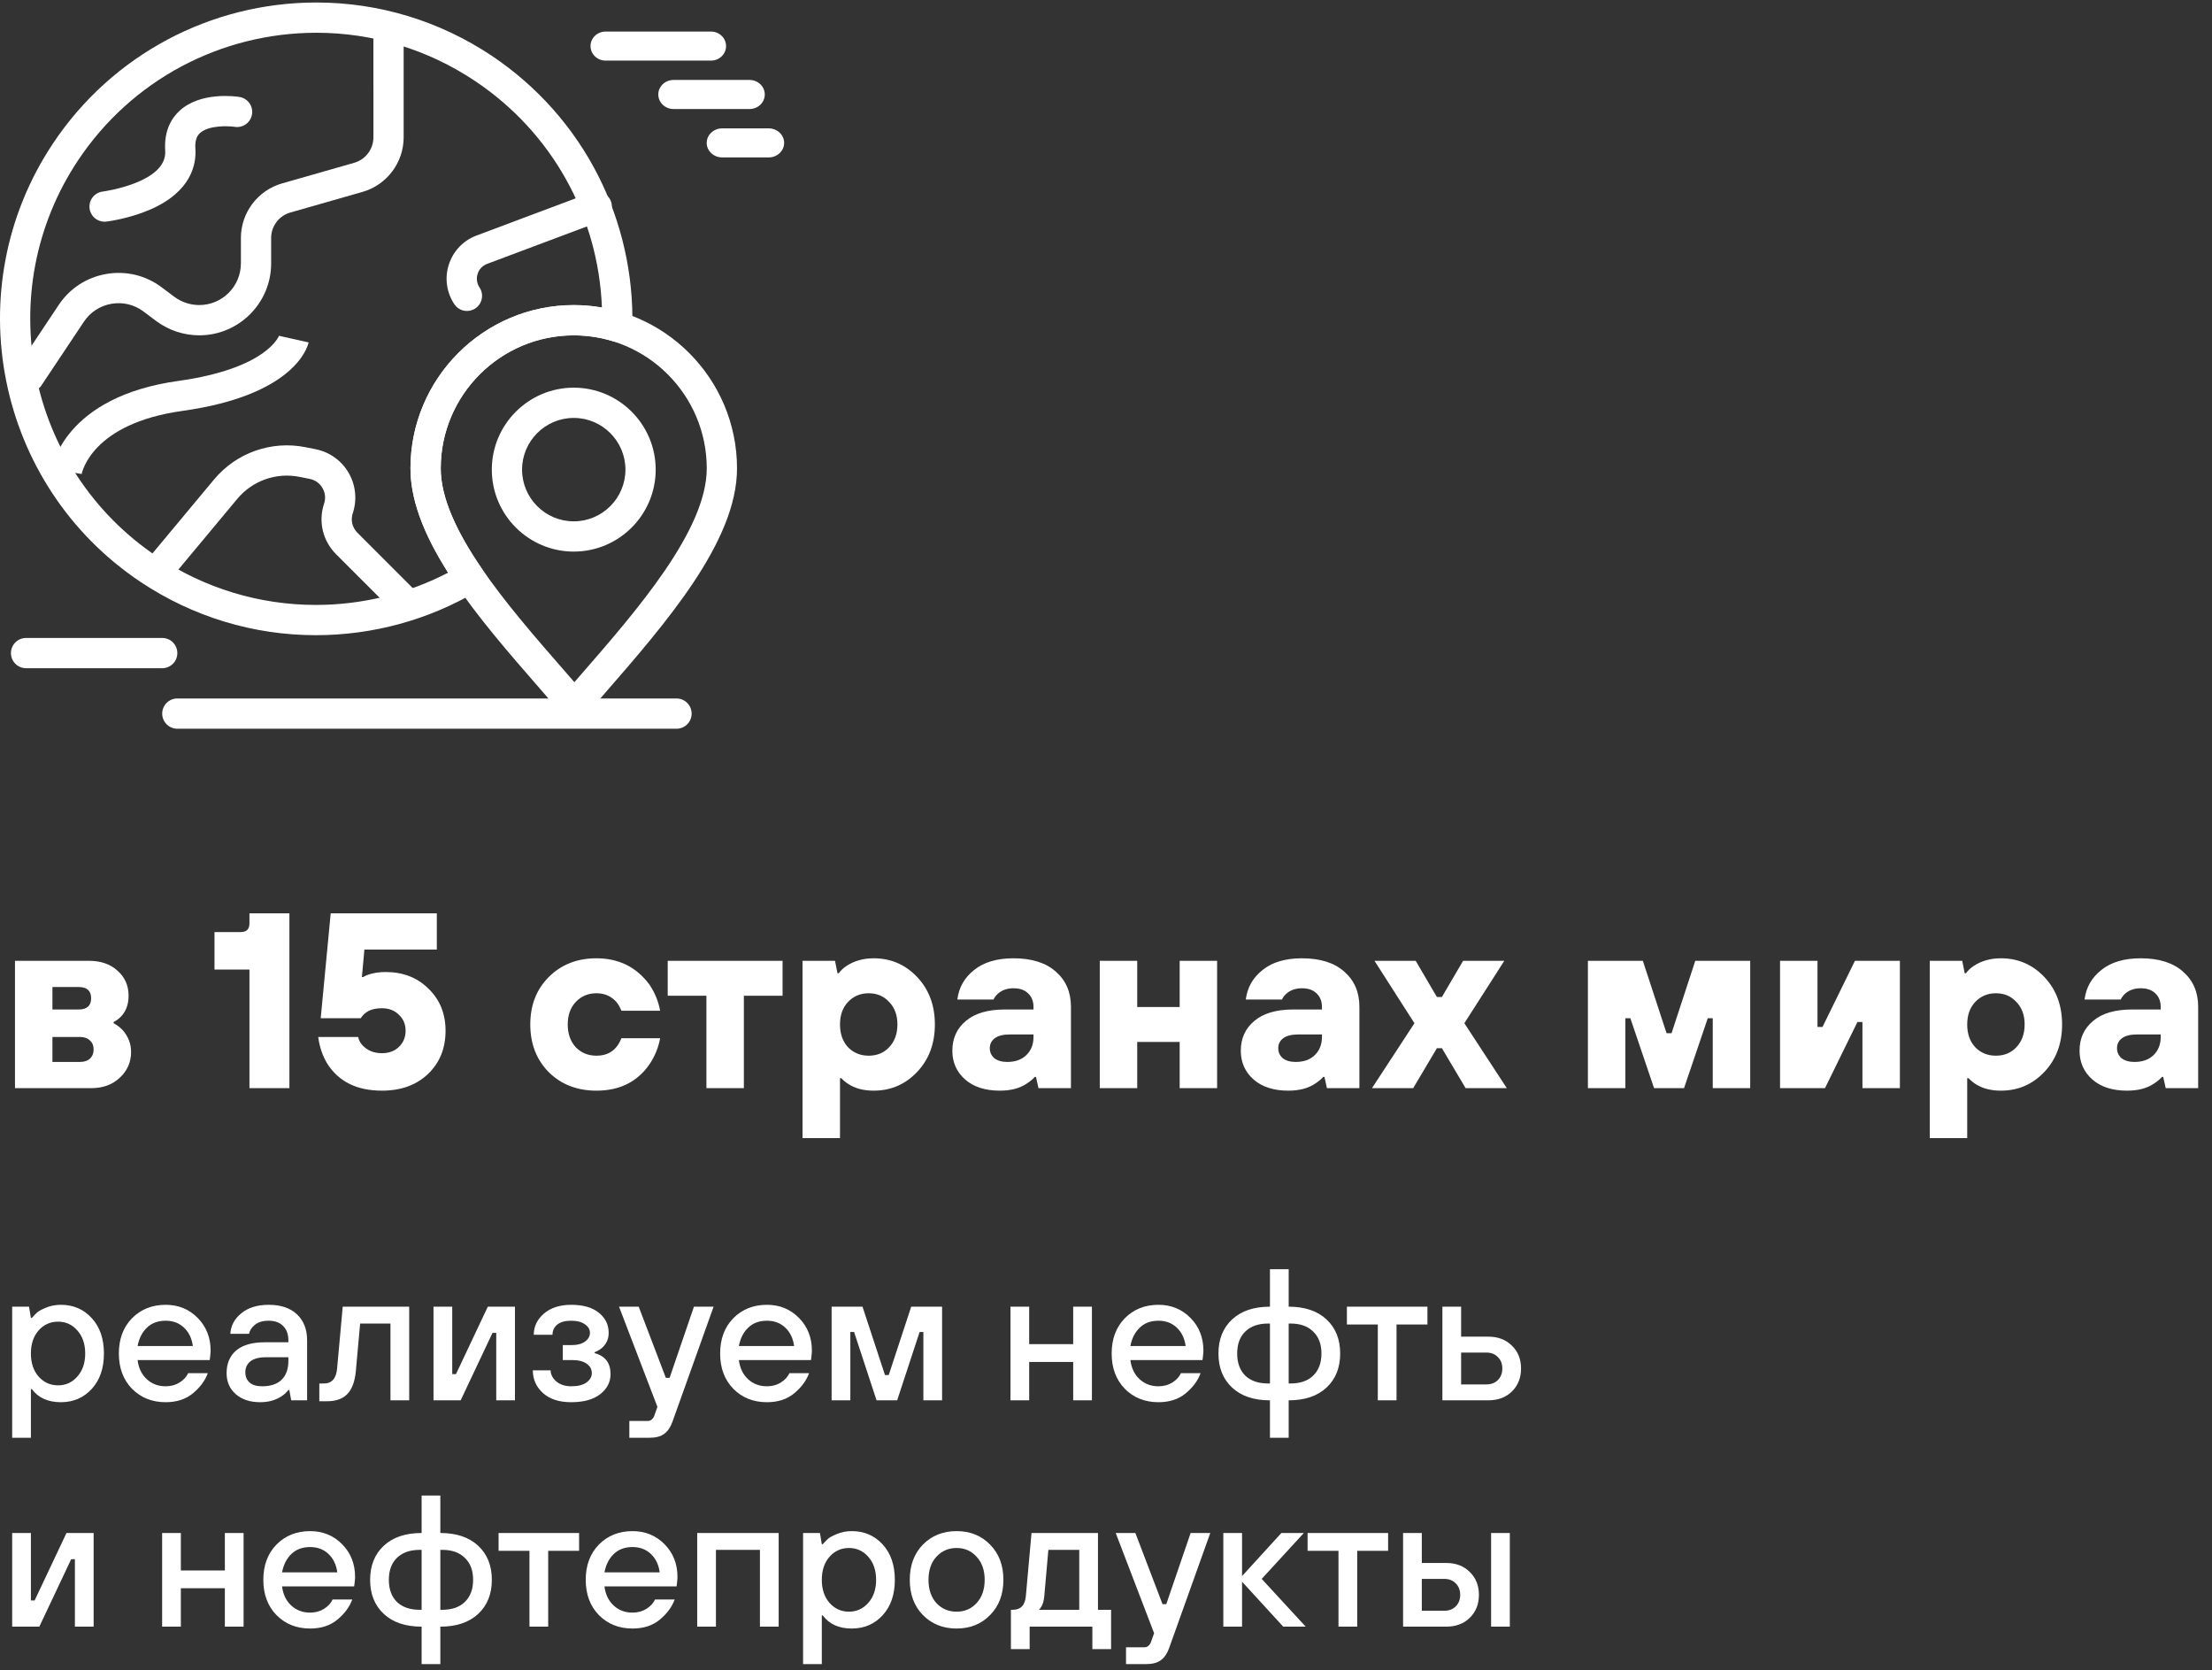 <?xml version="1.0" encoding="UTF-8"?> <svg xmlns="http://www.w3.org/2000/svg" width="567" height="428" viewBox="0 0 567 428" fill="none"><rect x="0" y="0" width="567" height="428" fill="#333333" stroke="none"/> <path d="M3.12 368.463V334.863H7.44L7.92 337.743H8.16C8.672 337.167 9.104 336.719 9.456 336.399C9.808 336.047 10.56 335.631 11.712 335.151C12.896 334.639 14.192 334.383 15.6 334.383C18.8 334.383 21.44 335.519 23.52 337.791C25.6 340.063 26.64 343.087 26.64 346.863C26.64 350.639 25.6 353.663 23.52 355.935C21.44 358.207 18.8 359.343 15.6 359.343C12.304 359.343 9.824 358.223 8.16 355.983H7.92V368.463H3.12ZM9.888 352.767C11.232 354.271 12.896 355.023 14.88 355.023C16.864 355.023 18.512 354.271 19.824 352.767C21.168 351.263 21.84 349.295 21.84 346.863C21.84 344.431 21.168 342.463 19.824 340.959C18.512 339.455 16.864 338.703 14.88 338.703C12.896 338.703 11.232 339.455 9.888 340.959C8.576 342.463 7.92 344.431 7.92 346.863C7.92 349.295 8.576 351.263 9.888 352.767ZM35.267 344.943H49.427C49.171 342.991 48.419 341.423 47.171 340.239C45.923 339.055 44.355 338.463 42.467 338.463C40.483 338.463 38.883 339.055 37.667 340.239C36.451 341.391 35.651 342.959 35.267 344.943ZM48.227 351.903H53.267C52.563 353.823 51.283 355.551 49.427 357.087C47.603 358.591 45.283 359.343 42.467 359.343C38.979 359.343 36.099 358.191 33.827 355.887C31.587 353.583 30.467 350.575 30.467 346.863C30.467 343.151 31.587 340.143 33.827 337.839C36.099 335.535 38.979 334.383 42.467 334.383C45.731 334.383 48.467 335.503 50.675 337.743C52.883 339.983 53.987 342.783 53.987 346.143C53.987 346.431 53.939 347.007 53.843 347.871L53.747 348.543H35.267C35.523 350.591 36.307 352.223 37.619 353.439C38.931 354.655 40.547 355.263 42.467 355.263C43.811 355.263 44.995 354.943 46.019 354.303C47.075 353.631 47.811 352.831 48.227 351.903ZM74.642 358.863L74.162 356.223H73.922C73.442 356.831 72.866 357.359 72.194 357.807C70.658 358.831 68.834 359.343 66.722 359.343C64.098 359.343 62.002 358.655 60.434 357.279C58.866 355.903 58.082 354.111 58.082 351.903C58.082 349.439 58.898 347.503 60.53 346.095C62.194 344.687 64.658 343.983 67.922 343.983H73.922V343.503C73.922 341.935 73.474 340.703 72.578 339.807C71.682 338.911 70.45 338.463 68.882 338.463C67.346 338.463 66.162 338.815 65.33 339.519C64.498 340.191 64.002 340.959 63.842 341.823H59.042C59.17 339.711 60.114 337.951 61.874 336.543C63.634 335.103 65.97 334.383 68.882 334.383C71.986 334.383 74.402 335.199 76.13 336.831C77.858 338.463 78.722 340.687 78.722 343.503V358.863H74.642ZM73.922 348.783V347.823H68.162C66.402 347.823 65.074 348.175 64.178 348.879C63.314 349.583 62.882 350.511 62.882 351.663C62.882 352.783 63.25 353.663 63.986 354.303C64.722 354.943 65.794 355.263 67.202 355.263C69.378 355.263 71.042 354.703 72.194 353.583C73.346 352.431 73.922 350.831 73.922 348.783ZM81.849 359.103V354.543H83.049C85.065 354.543 86.185 353.263 86.409 350.703L87.849 334.863H104.889V358.863H100.089V339.183H92.313L91.209 351.423C90.953 354.079 90.217 356.031 89.001 357.279C87.817 358.495 86.073 359.103 83.769 359.103H81.849ZM111.12 358.863V334.863H115.92V352.143H116.88L125.04 334.863H132V358.863H127.2V341.583H126.24L118.08 358.863H111.12ZM136.581 351.183H141.141C141.141 352.207 141.621 353.151 142.581 354.015C143.573 354.847 144.853 355.263 146.421 355.263C148.117 355.263 149.413 354.943 150.309 354.303C151.237 353.631 151.701 352.831 151.701 351.903C151.701 350.911 151.269 350.111 150.405 349.503C149.541 348.863 148.293 348.543 146.661 348.543H144.261V344.703H146.661C148.037 344.703 149.141 344.399 149.973 343.791C150.805 343.183 151.221 342.447 151.221 341.583C151.221 340.687 150.789 339.951 149.925 339.375C149.093 338.767 147.925 338.463 146.421 338.463C144.821 338.463 143.621 338.799 142.821 339.471C142.021 340.143 141.621 341.007 141.621 342.063H136.821C136.821 339.951 137.685 338.143 139.413 336.639C141.173 335.135 143.509 334.383 146.421 334.383C149.461 334.383 151.813 335.055 153.477 336.399C155.173 337.743 156.021 339.471 156.021 341.583C156.021 343.183 155.413 344.495 154.197 345.519C153.685 345.935 153.093 346.271 152.421 346.527V346.767C155.141 347.503 156.501 349.295 156.501 352.143C156.501 354.191 155.621 355.903 153.861 357.279C152.101 358.655 149.621 359.343 146.421 359.343C143.317 359.343 140.901 358.559 139.173 356.991C137.445 355.423 136.581 353.487 136.581 351.183ZM161.318 368.463V364.143H166.118C166.534 364.143 166.886 363.983 167.174 363.663C167.462 363.375 167.654 363.055 167.75 362.703L168.518 360.543L158.678 334.863H163.718L170.678 353.103H171.638L177.878 334.863H182.918L172.358 364.383C171.846 365.791 171.142 366.815 170.246 367.455C169.382 368.127 168.086 368.463 166.358 368.463H161.318ZM189.392 344.943H203.552C203.296 342.991 202.544 341.423 201.296 340.239C200.048 339.055 198.48 338.463 196.592 338.463C194.608 338.463 193.008 339.055 191.792 340.239C190.576 341.391 189.776 342.959 189.392 344.943ZM202.352 351.903H207.392C206.688 353.823 205.408 355.551 203.552 357.087C201.728 358.591 199.408 359.343 196.592 359.343C193.104 359.343 190.224 358.191 187.952 355.887C185.712 353.583 184.592 350.575 184.592 346.863C184.592 343.151 185.712 340.143 187.952 337.839C190.224 335.535 193.104 334.383 196.592 334.383C199.856 334.383 202.592 335.503 204.8 337.743C207.008 339.983 208.112 342.783 208.112 346.143C208.112 346.431 208.064 347.007 207.968 347.871L207.872 348.543H189.392C189.648 350.591 190.432 352.223 191.744 353.439C193.056 354.655 194.672 355.263 196.592 355.263C197.936 355.263 199.12 354.943 200.144 354.303C201.2 353.631 201.936 352.831 202.352 351.903ZM213.167 358.863V334.863H221.087L226.847 352.383H227.807L233.567 334.863H241.487V358.863H236.687V341.343H235.727L229.967 358.863H224.687L218.927 341.343H217.967V358.863H213.167ZM259.011 358.863V334.863H263.811V344.463H275.091V334.863H279.891V358.863H275.091V349.023H263.811V358.863H259.011ZM289.751 344.943H303.911C303.655 342.991 302.903 341.423 301.655 340.239C300.407 339.055 298.839 338.463 296.951 338.463C294.967 338.463 293.367 339.055 292.151 340.239C290.935 341.391 290.135 342.959 289.751 344.943ZM302.711 351.903H307.751C307.047 353.823 305.767 355.551 303.911 357.087C302.087 358.591 299.767 359.343 296.951 359.343C293.463 359.343 290.583 358.191 288.311 355.887C286.071 353.583 284.951 350.575 284.951 346.863C284.951 343.151 286.071 340.143 288.311 337.839C290.583 335.535 293.463 334.383 296.951 334.383C300.215 334.383 302.951 335.503 305.159 337.743C307.367 339.983 308.471 342.783 308.471 346.143C308.471 346.431 308.423 347.007 308.327 347.871L308.231 348.543H289.751C290.007 350.591 290.791 352.223 292.103 353.439C293.415 354.655 295.031 355.263 296.951 355.263C298.295 355.263 299.479 354.943 300.503 354.303C301.559 353.631 302.295 352.831 302.711 351.903ZM325.526 368.463V358.863C321.398 358.863 318.166 357.775 315.83 355.599C313.494 353.423 312.326 350.511 312.326 346.863C312.326 343.215 313.494 340.303 315.83 338.127C318.166 335.951 321.398 334.863 325.526 334.863V325.263H330.326V334.863C334.454 334.863 337.686 335.951 340.022 338.127C342.358 340.303 343.526 343.215 343.526 346.863C343.526 350.511 342.358 353.423 340.022 355.599C337.686 357.775 334.454 358.863 330.326 358.863V368.463H325.526ZM325.046 354.543H325.526V339.183H325.046C322.55 339.183 320.598 339.871 319.19 341.247C317.814 342.591 317.126 344.463 317.126 346.863C317.126 349.263 317.814 351.151 319.19 352.527C320.598 353.871 322.55 354.543 325.046 354.543ZM330.326 354.543H330.806C333.302 354.543 335.238 353.871 336.614 352.527C338.022 351.151 338.726 349.263 338.726 346.863C338.726 344.463 338.022 342.591 336.614 341.247C335.238 339.871 333.302 339.183 330.806 339.183H330.326V354.543ZM353.171 358.863V339.423H345.251V334.863H365.891V339.423H357.971V358.863H353.171ZM369.729 358.863V334.863H374.529V342.543H381.489C383.985 342.543 386.001 343.311 387.537 344.847C389.105 346.351 389.889 348.303 389.889 350.703C389.889 353.103 389.105 355.071 387.537 356.607C386.001 358.111 383.985 358.863 381.489 358.863H369.729ZM374.529 354.783H381.009C382.225 354.783 383.201 354.415 383.937 353.679C384.705 352.911 385.089 351.919 385.089 350.703C385.089 349.487 384.705 348.511 383.937 347.775C383.201 347.007 382.225 346.623 381.009 346.623H374.529V354.783ZM3.12 416.863V392.863H7.92V410.143H8.88L17.04 392.863H24V416.863H19.2V399.583H18.24L10.08 416.863H3.12ZM41.557 416.863V392.863H46.358V402.463H57.638V392.863H62.438V416.863H57.638V407.023H46.358V416.863H41.557ZM72.298 402.943H86.458C86.202 400.991 85.45 399.423 84.202 398.239C82.954 397.055 81.386 396.463 79.498 396.463C77.514 396.463 75.914 397.055 74.698 398.239C73.482 399.391 72.682 400.959 72.298 402.943ZM85.258 409.903H90.298C89.594 411.823 88.314 413.551 86.458 415.087C84.634 416.591 82.314 417.343 79.498 417.343C76.01 417.343 73.13 416.191 70.858 413.887C68.618 411.583 67.498 408.575 67.498 404.863C67.498 401.151 68.618 398.143 70.858 395.839C73.13 393.535 76.01 392.383 79.498 392.383C82.762 392.383 85.498 393.503 87.706 395.743C89.914 397.983 91.018 400.783 91.018 404.143C91.018 404.431 90.97 405.007 90.874 405.871L90.778 406.543H72.298C72.554 408.591 73.338 410.223 74.65 411.439C75.962 412.655 77.578 413.263 79.498 413.263C80.842 413.263 82.026 412.943 83.05 412.303C84.106 411.631 84.842 410.831 85.258 409.903ZM108.073 426.463V416.863C103.945 416.863 100.713 415.775 98.377 413.599C96.041 411.423 94.873 408.511 94.873 404.863C94.873 401.215 96.041 398.303 98.377 396.127C100.713 393.951 103.945 392.863 108.073 392.863V383.263H112.873V392.863C117.001 392.863 120.233 393.951 122.569 396.127C124.905 398.303 126.073 401.215 126.073 404.863C126.073 408.511 124.905 411.423 122.569 413.599C120.233 415.775 117.001 416.863 112.873 416.863V426.463H108.073ZM107.593 412.543H108.073V397.183H107.593C105.097 397.183 103.145 397.871 101.737 399.247C100.361 400.591 99.673 402.463 99.673 404.863C99.673 407.263 100.361 409.151 101.737 410.527C103.145 411.871 105.097 412.543 107.593 412.543ZM112.873 412.543H113.353C115.849 412.543 117.785 411.871 119.161 410.527C120.569 409.151 121.273 407.263 121.273 404.863C121.273 402.463 120.569 400.591 119.161 399.247C117.785 397.871 115.849 397.183 113.353 397.183H112.873V412.543ZM135.718 416.863V397.423H127.798V392.863H148.438V397.423H140.518V416.863H135.718ZM154.939 402.943H169.099C168.843 400.991 168.091 399.423 166.843 398.239C165.595 397.055 164.027 396.463 162.139 396.463C160.155 396.463 158.555 397.055 157.339 398.239C156.123 399.391 155.323 400.959 154.939 402.943ZM167.899 409.903H172.939C172.235 411.823 170.955 413.551 169.099 415.087C167.275 416.591 164.955 417.343 162.139 417.343C158.651 417.343 155.771 416.191 153.499 413.887C151.259 411.583 150.139 408.575 150.139 404.863C150.139 401.151 151.259 398.143 153.499 395.839C155.771 393.535 158.651 392.383 162.139 392.383C165.403 392.383 168.139 393.503 170.347 395.743C172.555 397.983 173.659 400.783 173.659 404.143C173.659 404.431 173.611 405.007 173.515 405.871L173.419 406.543H154.939C155.195 408.591 155.979 410.223 157.291 411.439C158.603 412.655 160.219 413.263 162.139 413.263C163.483 413.263 164.667 412.943 165.691 412.303C166.747 411.631 167.483 410.831 167.899 409.903ZM178.714 416.863V392.863H199.594V416.863H194.794V397.183H183.514V416.863H178.714ZM205.854 426.463V392.863H210.174L210.654 395.743H210.894C211.406 395.167 211.838 394.719 212.19 394.399C212.542 394.047 213.294 393.631 214.446 393.151C215.63 392.639 216.926 392.383 218.334 392.383C221.534 392.383 224.174 393.519 226.254 395.791C228.334 398.063 229.374 401.087 229.374 404.863C229.374 408.639 228.334 411.663 226.254 413.935C224.174 416.207 221.534 417.343 218.334 417.343C215.038 417.343 212.558 416.223 210.894 413.983H210.654V426.463H205.854ZM212.622 410.767C213.966 412.271 215.63 413.023 217.614 413.023C219.598 413.023 221.246 412.271 222.558 410.767C223.902 409.263 224.574 407.295 224.574 404.863C224.574 402.431 223.902 400.463 222.558 398.959C221.246 397.455 219.598 396.703 217.614 396.703C215.63 396.703 213.966 397.455 212.622 398.959C211.31 400.463 210.654 402.431 210.654 404.863C210.654 407.295 211.31 409.263 212.622 410.767ZM240.017 410.815C241.393 412.287 243.121 413.023 245.201 413.023C247.281 413.023 248.993 412.287 250.337 410.815C251.713 409.311 252.401 407.327 252.401 404.863C252.401 402.399 251.713 400.431 250.337 398.959C248.993 397.455 247.281 396.703 245.201 396.703C243.121 396.703 241.393 397.455 240.017 398.959C238.673 400.431 238.001 402.399 238.001 404.863C238.001 407.327 238.673 409.311 240.017 410.815ZM253.793 413.887C251.553 416.191 248.689 417.343 245.201 417.343C241.713 417.343 238.833 416.191 236.561 413.887C234.321 411.583 233.201 408.575 233.201 404.863C233.201 401.151 234.321 398.143 236.561 395.839C238.833 393.535 241.713 392.383 245.201 392.383C248.689 392.383 251.553 393.535 253.793 395.839C256.065 398.143 257.201 401.151 257.201 404.863C257.201 408.575 256.065 411.583 253.793 413.887ZM259.125 422.623V412.543H259.605C261.653 412.543 262.773 411.343 262.965 408.943L264.405 392.863H281.445V412.543H284.805V422.623H280.005V416.863H263.925V422.623H259.125ZM266.325 412.543H276.645V397.183H268.725L267.669 409.183C267.541 410.335 267.285 411.199 266.901 411.775C266.741 412.063 266.549 412.319 266.325 412.543ZM288.63 426.463V422.143H293.43C293.846 422.143 294.198 421.983 294.486 421.663C294.774 421.375 294.966 421.055 295.062 420.703L295.83 418.543L285.99 392.863H291.03L297.99 411.103H298.95L305.19 392.863H310.23L299.67 422.383C299.158 423.791 298.454 424.815 297.558 425.455C296.694 426.127 295.398 426.463 293.67 426.463H288.63ZM313.573 416.863V392.863H318.373V403.903L328.453 392.863H334.213L323.413 404.623L334.693 416.863H328.933L318.373 405.343V416.863H313.573ZM343.093 416.863V397.423H335.173V392.863H355.813V397.423H347.893V416.863H343.093ZM382.211 416.863V392.863H387.011V416.863H382.211ZM359.651 416.863V392.863H364.451V400.543H370.691C373.187 400.543 375.203 401.311 376.739 402.847C378.307 404.351 379.091 406.303 379.091 408.703C379.091 411.103 378.307 413.071 376.739 414.607C375.203 416.111 373.187 416.863 370.691 416.863H359.651ZM364.451 412.783H370.211C371.427 412.783 372.403 412.415 373.139 411.679C373.907 410.911 374.291 409.919 374.291 408.703C374.291 407.487 373.907 406.511 373.139 405.775C372.403 405.007 371.427 404.623 370.211 404.623H364.451V412.783Z" fill="white"></path> <path d="M3.84 278.863V246.223H22.72C25.835 246.223 28.309 247.077 30.144 248.783C32.021 250.447 32.96 252.581 32.96 255.183C32.96 257.359 32.32 259.13 31.04 260.495C30.4 261.135 29.76 261.605 29.12 261.903V262.223C29.931 262.65 30.677 263.205 31.36 263.887C32.853 265.551 33.6 267.45 33.6 269.583C33.6 272.186 32.64 274.383 30.72 276.175C28.843 277.967 26.389 278.863 23.36 278.863H3.84ZM13.44 272.143H20.48C21.589 272.143 22.443 271.866 23.04 271.311C23.68 270.714 24 269.925 24 268.943C24 267.962 23.68 267.194 23.04 266.639C22.443 266.042 21.589 265.743 20.48 265.743H13.44V272.143ZM13.44 258.703H20.16C22.293 258.703 23.36 257.743 23.36 255.823C23.36 253.903 22.293 252.943 20.16 252.943H13.44V258.703ZM63.943 278.863V248.463H54.983V238.863H61.703C63.196 238.863 63.943 238.117 63.943 236.623V234.063H74.183V278.863H63.943ZM81.567 265.743H91.808C91.978 266.554 92.341 267.258 92.895 267.855C94.175 269.221 95.84 269.903 97.888 269.903C99.68 269.903 101.13 269.37 102.24 268.303C103.392 267.194 103.968 265.807 103.968 264.143C103.968 262.479 103.392 261.114 102.24 260.047C101.13 258.938 99.68 258.383 97.888 258.383C96.053 258.383 94.624 258.81 93.6 259.663C93.173 260.005 92.789 260.431 92.448 260.943H82.207L84.767 234.063H111.968V243.343H93.407L92.767 250.383H93.088C93.429 250.17 93.898 249.957 94.496 249.743C95.775 249.317 97.226 249.103 98.847 249.103C103.328 249.103 106.997 250.533 109.856 253.391C112.757 256.207 114.208 259.791 114.208 264.143C114.208 268.666 112.714 272.357 109.728 275.215C106.741 278.074 102.794 279.503 97.888 279.503C91.53 279.503 86.879 277.221 83.936 272.655C82.698 270.65 81.909 268.346 81.567 265.743ZM159.288 266.063H169.208C168.781 268.453 167.864 270.693 166.456 272.783C163.341 277.263 158.818 279.503 152.888 279.503C147.938 279.503 143.864 277.925 140.664 274.767C137.506 271.567 135.928 267.493 135.928 262.543C135.928 257.594 137.506 253.541 140.664 250.383C143.864 247.183 147.938 245.583 152.888 245.583C158.605 245.583 163.128 247.823 166.456 252.303C167.864 254.394 168.781 256.634 169.208 259.023H159.288C158.946 258.17 158.52 257.423 158.008 256.783C156.685 255.29 154.978 254.543 152.888 254.543C150.754 254.543 148.984 255.29 147.576 256.783C146.21 258.234 145.528 260.154 145.528 262.543C145.528 264.933 146.21 266.874 147.576 268.367C148.984 269.818 150.754 270.543 152.888 270.543C155.106 270.543 156.813 269.797 158.008 268.303C158.477 267.749 158.904 267.002 159.288 266.063ZM181.075 278.863V255.183H171.155V246.223H200.595V255.183H190.675V278.863H181.075ZM205.715 291.663V246.223H214.035L214.675 249.423H214.995C215.464 248.741 216.147 248.101 217.043 247.503C219.006 246.223 221.31 245.583 223.955 245.583C228.35 245.583 232.062 247.183 235.091 250.383C238.12 253.583 239.635 257.637 239.635 262.543C239.635 267.45 238.12 271.503 235.091 274.703C232.062 277.903 228.35 279.503 223.955 279.503C221.438 279.503 219.326 278.97 217.619 277.903C217.022 277.562 216.36 277.029 215.635 276.303H215.315V291.663H205.715ZM217.363 268.367C218.771 269.818 220.542 270.543 222.675 270.543C224.808 270.543 226.558 269.818 227.923 268.367C229.331 266.874 230.035 264.933 230.035 262.543C230.035 260.154 229.331 258.234 227.923 256.783C226.558 255.29 224.808 254.543 222.675 254.543C220.542 254.543 218.771 255.29 217.363 256.783C215.998 258.234 215.315 260.154 215.315 262.543C215.315 264.933 215.998 266.874 217.363 268.367ZM266.195 278.863L265.555 275.983H265.235C264.723 276.581 263.998 277.178 263.059 277.775C261.31 278.927 259.048 279.503 256.275 279.503C252.52 279.503 249.555 278.543 247.379 276.623C245.203 274.703 244.115 272.25 244.115 269.263C244.115 266.106 245.267 263.567 247.571 261.647C249.875 259.685 253.203 258.703 257.555 258.703H264.915V258.063C264.915 256.613 264.467 255.461 263.571 254.607C262.675 253.711 261.416 253.263 259.795 253.263C258.131 253.263 256.766 253.754 255.699 254.735C255.187 255.247 254.846 255.717 254.675 256.143H245.395C245.779 253.071 247.208 250.554 249.683 248.591C252.158 246.586 255.528 245.583 259.795 245.583C264.446 245.583 268.051 246.714 270.611 248.975C273.214 251.237 274.515 254.245 274.515 257.999V278.863H266.195ZM264.915 265.743V265.103H258.835C257.128 265.103 255.848 265.423 254.995 266.063C254.142 266.703 253.715 267.557 253.715 268.623C253.715 269.647 254.099 270.501 254.867 271.183C255.678 271.823 256.787 272.143 258.195 272.143C260.243 272.143 261.864 271.567 263.059 270.415C264.296 269.221 264.915 267.663 264.915 265.743ZM281.903 278.863V246.223H291.503V258.063H302.383V246.223H311.983V278.863H302.383V267.023H291.503V278.863H281.903ZM340.133 278.863L339.493 275.983H339.173C338.661 276.581 337.935 277.178 336.997 277.775C335.247 278.927 332.986 279.503 330.213 279.503C326.458 279.503 323.493 278.543 321.317 276.623C319.141 274.703 318.053 272.25 318.053 269.263C318.053 266.106 319.205 263.567 321.509 261.647C323.813 259.685 327.141 258.703 331.493 258.703H338.853V258.063C338.853 256.613 338.405 255.461 337.509 254.607C336.613 253.711 335.354 253.263 333.733 253.263C332.069 253.263 330.703 253.754 329.637 254.735C329.125 255.247 328.783 255.717 328.613 256.143H319.333C319.717 253.071 321.146 250.554 323.621 248.591C326.095 246.586 329.466 245.583 333.733 245.583C338.383 245.583 341.989 246.714 344.549 248.975C347.151 251.237 348.453 254.245 348.453 257.999V278.863H340.133ZM338.853 265.743V265.103H332.773C331.066 265.103 329.786 265.423 328.933 266.063C328.079 266.703 327.653 267.557 327.653 268.623C327.653 269.647 328.037 270.501 328.805 271.183C329.615 271.823 330.725 272.143 332.133 272.143C334.181 272.143 335.802 271.567 336.997 270.415C338.234 269.221 338.853 267.663 338.853 265.743ZM351.68 278.863L362.56 262.223L352.32 246.223H362.88L368.32 255.503H369.6L375.04 246.223H385.6L375.36 262.223L386.24 278.863H375.68L369.6 268.623H368.32L362.24 278.863H351.68ZM407.028 278.863V246.223H421.108L427.188 264.783H428.468L434.548 246.223H448.628V278.863H439.028V260.943H437.748L431.668 278.863H423.988L417.908 260.943H416.628V278.863H407.028ZM456.278 278.863V246.223H465.878V263.183H467.158L475.478 246.223H486.998V278.863H477.398V261.903H476.118L467.798 278.863H456.278ZM494.653 291.663V246.223H502.973L503.613 249.423H503.933C504.402 248.741 505.085 248.101 505.981 247.503C507.943 246.223 510.247 245.583 512.893 245.583C517.287 245.583 520.999 247.183 524.029 250.383C527.058 253.583 528.573 257.637 528.573 262.543C528.573 267.45 527.058 271.503 524.029 274.703C520.999 277.903 517.287 279.503 512.893 279.503C510.375 279.503 508.263 278.97 506.557 277.903C505.959 277.562 505.298 277.029 504.573 276.303H504.253V291.663H494.653ZM506.301 268.367C507.709 269.818 509.479 270.543 511.613 270.543C513.746 270.543 515.495 269.818 516.861 268.367C518.269 266.874 518.973 264.933 518.973 262.543C518.973 260.154 518.269 258.234 516.861 256.783C515.495 255.29 513.746 254.543 511.613 254.543C509.479 254.543 507.709 255.29 506.301 256.783C504.935 258.234 504.253 260.154 504.253 262.543C504.253 264.933 504.935 266.874 506.301 268.367ZM555.133 278.863L554.493 275.983H554.173C553.661 276.581 552.935 277.178 551.997 277.775C550.247 278.927 547.986 279.503 545.213 279.503C541.458 279.503 538.493 278.543 536.317 276.623C534.141 274.703 533.053 272.25 533.053 269.263C533.053 266.106 534.205 263.567 536.509 261.647C538.813 259.685 542.141 258.703 546.493 258.703H553.853V258.063C553.853 256.613 553.405 255.461 552.509 254.607C551.613 253.711 550.354 253.263 548.733 253.263C547.069 253.263 545.703 253.754 544.637 254.735C544.125 255.247 543.783 255.717 543.613 256.143H534.333C534.717 253.071 536.146 250.554 538.621 248.591C541.095 246.586 544.466 245.583 548.733 245.583C553.383 245.583 556.989 246.714 559.549 248.975C562.151 251.237 563.453 254.245 563.453 257.999V278.863H555.133ZM553.853 265.743V265.103H547.773C546.066 265.103 544.786 265.423 543.933 266.063C543.079 266.703 542.653 267.557 542.653 268.623C542.653 269.647 543.037 270.501 543.805 271.183C544.615 271.823 545.725 272.143 547.133 272.143C549.181 272.143 550.802 271.567 551.997 270.415C553.234 269.221 553.853 267.663 553.853 265.743Z" fill="white"></path> <path d="M7.395 100.491C6.656 100.491 5.909 100.281 5.247 99.839C3.465 98.651 2.985 96.244 4.173 94.462L15.046 78.152C17.885 73.894 22.228 71.072 27.272 70.208C32.317 69.344 37.351 70.559 41.445 73.629L44.662 76.042C46.498 77.42 48.774 78.178 51.069 78.178C56.959 78.178 61.749 73.387 61.749 67.499V60.966C61.749 54.519 66.078 48.781 72.276 47.01L90.812 41.713C93.699 40.888 95.716 38.215 95.716 35.213L95.714 9.272C95.714 7.131 97.451 5.395 99.592 5.395C101.733 5.395 103.469 7.131 103.469 9.272V35.215C103.469 41.661 99.141 47.399 92.942 49.17L74.406 54.467C71.52 55.292 69.504 57.965 69.504 60.967V67.501C69.504 77.665 61.234 85.935 51.07 85.935C47.106 85.935 43.179 84.625 40.01 82.247L36.793 79.835C34.421 78.055 31.504 77.35 28.582 77.852C25.659 78.352 23.144 79.987 21.5 82.453L10.625 98.764C9.878 99.885 8.648 100.491 7.395 100.491Z" fill="white"></path> <path d="M119.694 79.691C118.441 79.691 117.211 79.085 116.465 77.965C114.454 74.949 113.939 71.24 115.052 67.791C116.164 64.341 118.75 61.633 122.144 60.36L151.604 49.312C153.612 48.56 155.844 49.577 156.596 51.582C157.348 53.587 156.331 55.822 154.326 56.574L124.865 67.622C123.701 68.059 122.813 68.989 122.431 70.172C122.049 71.356 122.226 72.629 122.915 73.665C124.104 75.447 123.622 77.854 121.841 79.042C121.182 79.481 120.434 79.691 119.694 79.691Z" fill="white"></path> <path d="M104.444 158.718C103.451 158.718 102.46 158.338 101.702 157.582L86.124 142.003C82.716 138.595 81.545 133.639 83.07 129.067C83.52 127.718 83.375 126.299 82.66 125.068C81.947 123.838 80.787 123.007 79.392 122.729L76.789 122.208C70.829 121.015 64.711 123.176 60.821 127.844L44.344 147.617C42.973 149.264 40.527 149.484 38.882 148.114C37.237 146.743 37.016 144.298 38.386 142.653L54.864 122.88C60.576 116.025 69.56 112.853 78.311 114.603L80.914 115.124C84.467 115.834 87.55 118.04 89.368 121.173C91.188 124.309 91.574 128.078 90.428 131.516C89.838 133.283 90.291 135.2 91.609 136.517L107.187 152.095C108.701 153.609 108.701 156.064 107.187 157.579C106.429 158.338 105.436 158.717 104.444 158.717L104.444 158.718Z" fill="white"></path> <path d="M26.801 56.819C24.866 56.819 23.192 55.373 22.957 53.403C22.702 51.277 24.218 49.347 26.344 49.09C26.504 49.071 42.892 46.825 42.346 38.641C41.989 33.272 44.163 30.09 46.049 28.366C51.434 23.446 60.375 24.691 61.377 24.849C63.493 25.182 64.936 27.168 64.602 29.283C64.269 31.394 62.292 32.839 60.179 32.509C58.58 32.267 53.509 32.04 51.271 34.097C50.682 34.639 49.918 35.646 50.084 38.123C50.342 41.978 49.158 49.136 38.341 53.772C32.938 56.088 27.497 56.761 27.267 56.788C27.111 56.809 26.955 56.819 26.801 56.819Z" fill="white"></path> <path d="M20.923 121.521L20.931 121.466L13.268 120.281C13.386 119.523 16.471 101.695 45.679 97.623C68.615 94.425 71.556 85.987 71.584 85.902C71.552 86.003 71.543 86.059 71.543 86.059L79.111 87.752C78.803 89.13 75.274 101.326 46.749 105.302C23.592 108.534 21.022 120.992 20.923 121.521Z" fill="white"></path> <path d="M147.069 141.356C135.487 141.356 126.065 131.934 126.065 120.352C126.065 108.771 135.487 99.348 147.069 99.348C158.65 99.348 168.073 108.77 168.073 120.352C168.073 131.934 158.65 141.356 147.069 141.356ZM147.069 107.104C139.763 107.104 133.819 113.047 133.819 120.353C133.819 127.659 139.763 133.603 147.069 133.603C154.375 133.603 160.318 127.659 160.318 120.353C160.318 113.047 154.373 107.104 147.069 107.104Z" fill="white"></path> <path d="M80.965 162.78C64.953 162.78 49.422 158.064 36.05 149.142C-1.134 124.335 -11.202 73.902 13.608 36.722C28.68 14.129 53.915 0.641 81.109 0.641C97.121 0.641 112.654 5.357 126.028 14.279C137.617 22.012 147.054 32.63 153.317 44.985C159.387 56.959 162.416 70.389 162.079 83.821C162.048 85.033 161.453 86.161 160.468 86.87C159.485 87.579 158.228 87.787 157.067 87.431C153.839 86.442 150.474 85.941 147.069 85.941C128.268 85.941 112.972 101.236 112.972 120.039C112.972 127.029 116.456 135.491 123.622 145.91C124.23 146.795 124.445 147.892 124.213 148.941C123.982 149.99 123.327 150.897 122.402 151.444C109.884 158.859 95.553 162.78 80.968 162.78L80.965 162.78ZM81.108 8.395C56.511 8.395 33.686 20.593 20.055 41.024C-2.379 74.649 6.725 120.255 40.351 142.692C52.444 150.761 66.488 155.026 80.962 155.026C92.792 155.026 104.434 152.176 114.88 146.753C108.384 136.538 105.215 127.768 105.215 120.038C105.215 96.961 123.99 78.186 147.068 78.186C149.499 78.186 151.915 78.395 154.291 78.809C153.374 55.33 141.433 33.879 121.722 20.727C109.628 12.66 95.582 8.395 81.107 8.395L81.108 8.395Z" fill="white"></path> <path d="M147.221 184.629H147.213C146.082 184.626 145.007 184.129 144.273 183.269C142.384 181.055 140.407 178.789 138.316 176.39C122.801 158.597 105.217 138.43 105.217 120.038C105.217 96.961 123.992 78.186 147.07 78.186C170.147 78.186 188.919 96.96 188.919 120.038C188.919 138.761 170.725 159.65 154.676 178.077C153.132 179.85 151.62 181.586 150.16 183.281C149.421 184.137 148.349 184.629 147.22 184.629L147.221 184.629ZM147.068 85.943C128.267 85.943 112.97 101.238 112.97 120.04C112.97 135.526 130.263 155.359 144.159 171.294C145.21 172.499 146.232 173.67 147.229 174.821C147.757 174.215 148.29 173.602 148.827 172.986C163.233 156.445 181.163 135.859 181.163 120.038C181.163 101.237 165.868 85.942 147.067 85.942L147.068 85.943Z" fill="white"></path> <path d="M173.408 186.753H45.454C43.314 186.753 41.577 185.017 41.577 182.876C41.577 180.735 43.313 178.998 45.454 178.998H173.408C175.549 178.998 177.286 180.735 177.286 182.876C177.286 185.017 175.551 186.753 173.408 186.753Z" fill="white"></path> <path d="M182.251 15.53H155.231C153.099 15.53 151.37 13.863 151.37 11.808C151.37 9.753 153.099 8.086 155.231 8.086H182.251C184.382 8.086 186.111 9.753 186.111 11.808C186.111 13.863 184.384 15.53 182.251 15.53Z" fill="white"></path> <path d="M192.137 27.937H172.64C170.487 27.937 168.741 26.27 168.741 24.214C168.741 22.159 170.487 20.492 172.64 20.492H192.137C194.29 20.492 196.037 22.159 196.037 24.214C196.037 26.27 194.292 27.937 192.137 27.937Z" fill="white"></path> <path d="M197.029 40.343H185.118C182.926 40.343 181.148 38.676 181.148 36.621C181.148 34.565 182.926 32.898 185.118 32.898H197.029C199.221 32.898 201 34.565 201 36.621C201 38.676 199.223 40.343 197.029 40.343Z" fill="white"></path> <path d="M41.58 171.243H6.683C4.542 171.243 2.806 169.507 2.806 167.366C2.806 165.225 4.542 163.488 6.683 163.488H41.58C43.721 163.488 45.457 165.225 45.457 167.366C45.457 169.507 43.722 171.243 41.58 171.243Z" fill="white"></path> </svg> 
